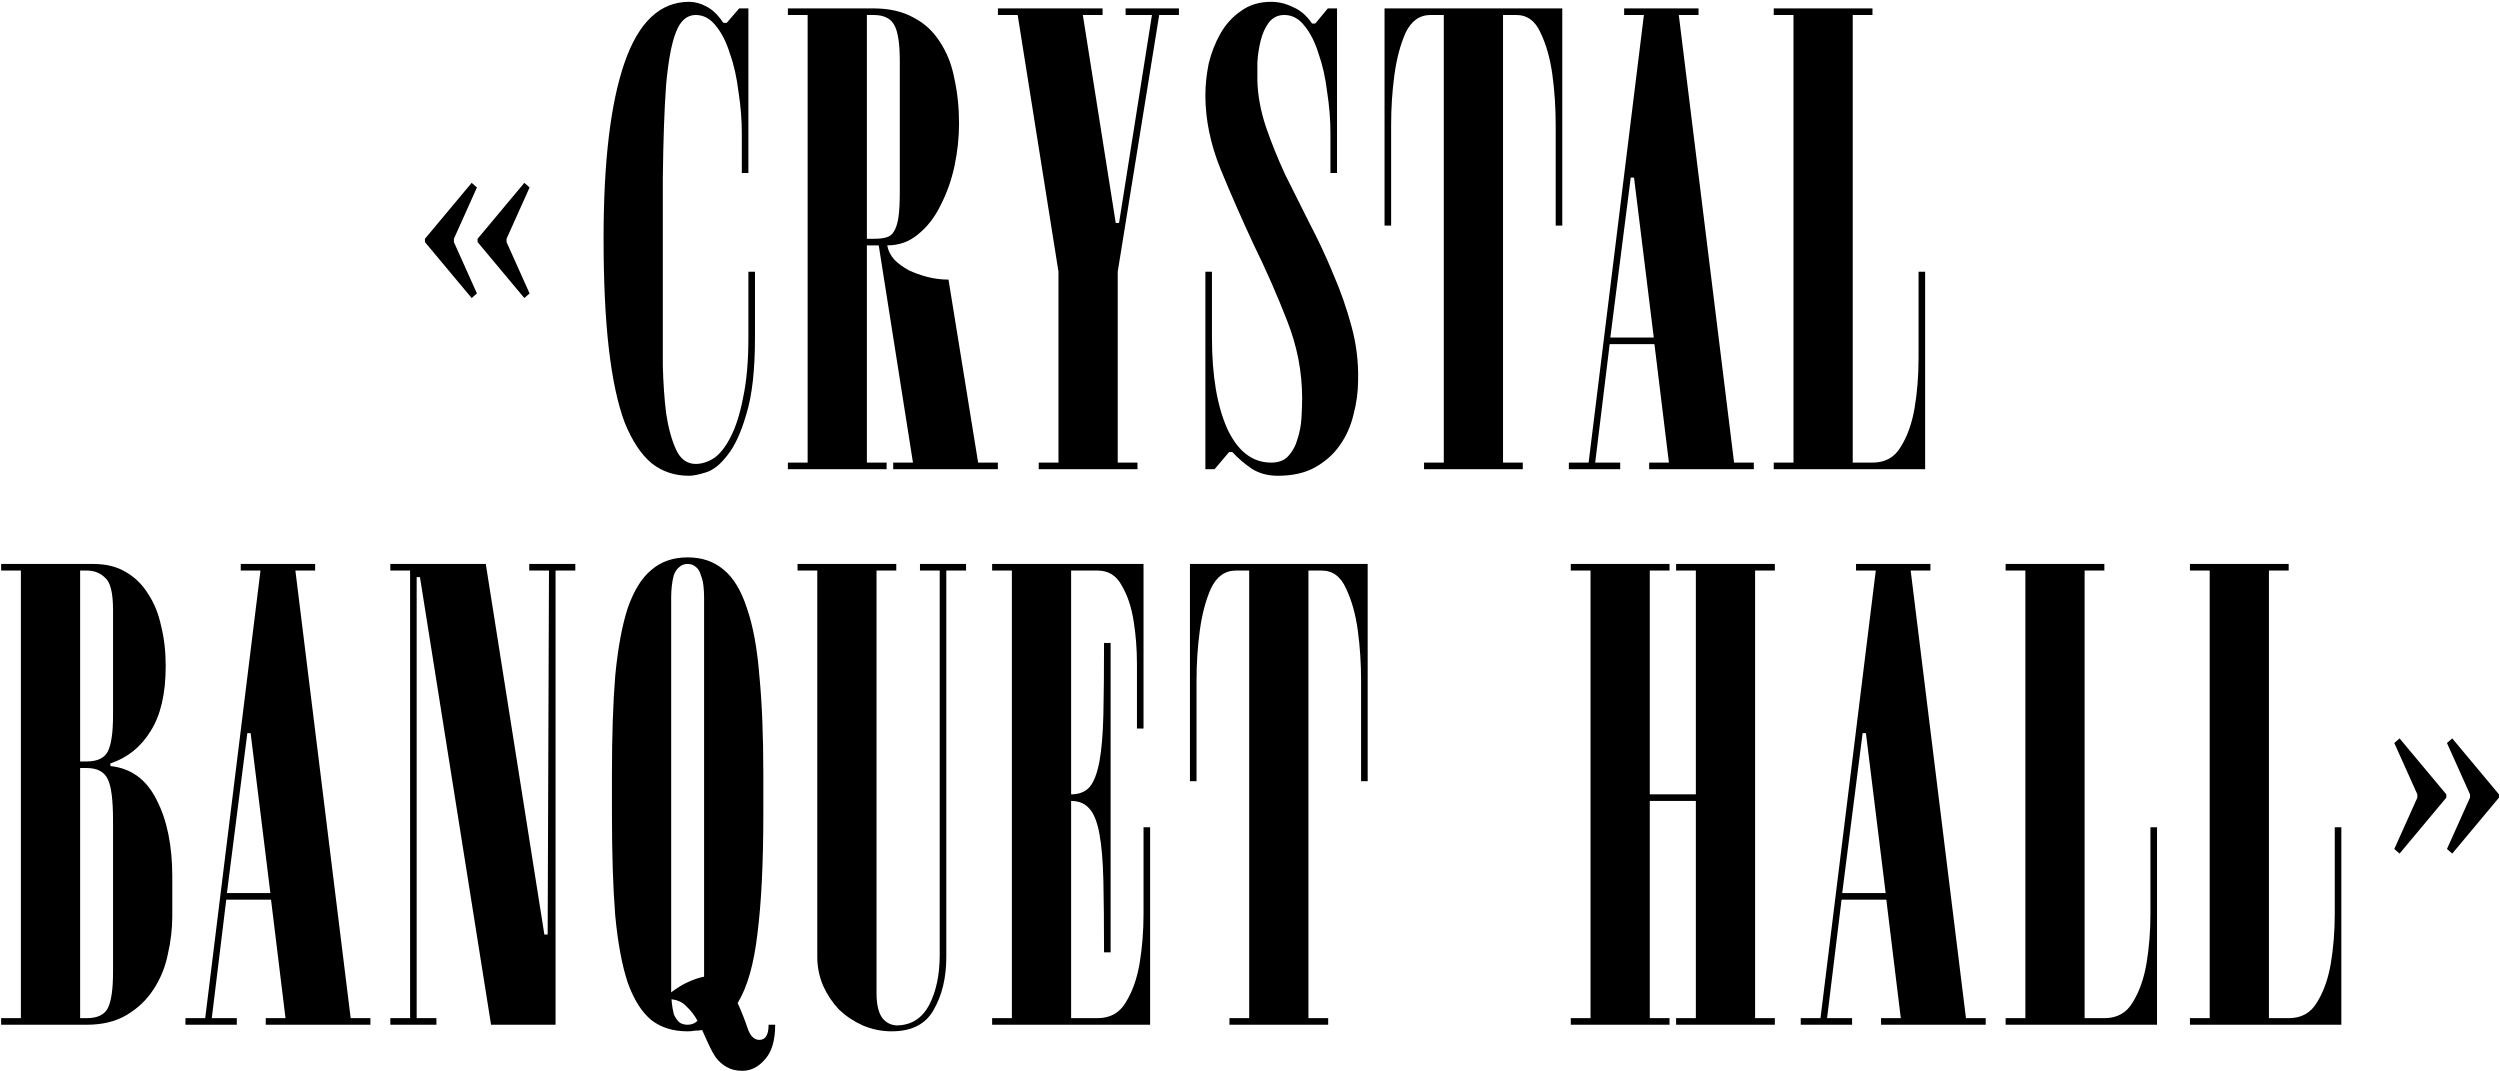 <?xml version="1.0" encoding="UTF-8"?> <svg xmlns="http://www.w3.org/2000/svg" width="1071" height="459" viewBox="0 0 1071 459" fill="none"><path d="M202.062 78.33L204.318 80.304L194.448 102.3V103.71L204.318 125.706L202.062 127.68L182.04 103.71V102.3L202.062 78.33ZM204.6 102.3L224.622 78.33L226.878 80.304L217.008 102.3V103.71L226.878 125.706L224.622 127.68L204.6 103.71V102.3ZM283.952 135.858C283.952 142.438 283.952 149.394 283.952 156.726C284.14 164.058 284.61 170.826 285.362 177.03C286.302 183.234 287.712 188.404 289.592 192.54C291.472 196.676 294.292 198.744 298.052 198.744C300.684 198.744 303.316 197.898 305.948 196.206C308.58 194.326 310.93 191.318 312.998 187.182C315.254 182.858 317.04 177.218 318.356 170.262C319.86 163.306 320.612 154.752 320.612 144.6V116.4H323.432V144.6C323.432 158.512 322.21 169.416 319.766 177.312C317.51 185.208 314.784 191.13 311.588 195.078C308.58 199.026 305.478 201.47 302.282 202.41C299.274 203.35 296.924 203.82 295.232 203.82C289.028 203.82 283.67 202.034 279.158 198.462C274.646 194.702 270.792 188.874 267.596 180.978C264.588 172.894 262.332 162.366 260.828 149.394C259.324 136.422 258.572 120.63 258.572 102.018C258.572 69.118 261.58 44.02 267.596 26.724C273.612 9.428 282.824 0.78 295.232 0.78C297.676 0.78 300.12 1.438 302.564 2.754C305.196 4.07 307.64 6.42 309.896 9.804H311.306L316.664 3.6H320.612V74.1H317.792V57.18C317.792 51.352 317.322 45.43 316.382 39.414C315.63 33.21 314.408 27.758 312.716 23.058C311.212 18.17 309.238 14.222 306.794 11.214C304.35 8.018 301.436 6.42 298.052 6.42C294.292 6.42 291.472 8.864 289.592 13.752C287.712 18.452 286.302 25.972 285.362 36.312C284.61 46.652 284.14 60 283.952 76.356C283.952 92.712 283.952 112.546 283.952 135.858ZM374.192 102.3C376.448 102.3 378.234 102.112 379.55 101.736C381.054 101.36 382.182 100.514 382.934 99.198C383.874 97.694 384.532 95.626 384.908 92.994C385.284 90.362 385.472 86.884 385.472 82.56V26.16C385.472 18.828 384.72 13.752 383.216 10.932C381.712 7.924 378.704 6.42 374.192 6.42H371.372V102.3H374.192ZM380.114 105.12C380.49 107.376 381.524 109.444 383.216 111.324C384.908 113.016 386.976 114.52 389.42 115.836C391.864 116.964 394.496 117.904 397.316 118.656C400.324 119.408 403.332 119.784 406.34 119.784L419.03 198.18H427.49V201H382.652V198.18H391.112L376.448 105.12H371.372V198.18H379.832V201H337.532V198.18H345.992V6.42H337.532V3.6H374.192C380.96 3.6 386.694 4.916 391.394 7.548C396.094 9.992 399.854 13.47 402.674 17.982C405.682 22.494 407.75 27.758 408.878 33.774C410.194 39.79 410.852 46.182 410.852 52.95C410.852 58.966 410.194 65.076 408.878 71.28C407.562 77.296 405.588 82.842 402.956 87.918C400.512 92.994 397.316 97.13 393.368 100.326C389.608 103.522 385.19 105.12 380.114 105.12ZM477.986 95.532H479.396L493.496 6.42H482.216V3.6H505.058V6.42H496.598L478.832 116.4V198.18H487.292V201H444.992V198.18H453.452V116.4L435.968 6.42H427.508V3.6H472.346V6.42H463.886L477.986 95.532ZM544.582 0.78C547.778 0.78 550.88 1.532 553.888 3.036C557.084 4.352 559.81 6.702 562.066 10.086H563.476L568.834 3.6H572.782V74.1H569.962V57.18C569.962 51.352 569.492 45.43 568.552 39.414C567.8 33.21 566.578 27.758 564.886 23.058C563.382 18.17 561.408 14.222 558.964 11.214C556.52 8.018 553.606 6.42 550.222 6.42C547.402 6.42 545.146 7.548 543.454 9.804C541.95 11.872 540.822 14.41 540.07 17.418C539.318 20.426 538.848 23.528 538.66 26.724C538.66 29.92 538.66 32.552 538.66 34.62C538.848 41.012 540.07 47.592 542.326 54.36C544.582 60.94 547.308 67.708 550.504 74.664C553.888 81.432 557.366 88.388 560.938 95.532C564.698 102.676 568.082 109.914 571.09 117.246C574.286 124.578 576.918 132.098 578.986 139.806C581.054 147.326 581.994 155.034 581.806 162.93C581.806 167.818 581.148 172.706 579.832 177.594C578.704 182.482 576.73 186.9 573.91 190.848C571.278 194.608 567.8 197.71 563.476 200.154C559.152 202.598 553.794 203.82 547.402 203.82C543.078 203.82 539.318 202.786 536.122 200.718C533.114 198.65 530.388 196.3 527.944 193.668H526.534L520.33 201H516.382V116.4H519.202V144.6C519.202 160.768 521.364 173.74 525.688 183.516C530.2 193.292 536.498 198.18 544.582 198.18C547.778 198.18 550.222 197.24 551.914 195.36C553.794 193.292 555.11 190.848 555.862 188.028C556.802 185.208 557.366 182.2 557.554 179.004C557.742 175.808 557.836 172.988 557.836 170.544C557.836 159.264 555.674 148.172 551.35 137.268C547.026 126.176 542.232 115.272 536.968 104.556C531.892 93.652 527.192 82.936 522.868 72.408C518.544 61.692 516.382 51.164 516.382 40.824C516.382 36.5 516.852 31.988 517.792 27.288C518.92 22.588 520.612 18.264 522.868 14.316C525.124 10.368 528.038 7.172 531.61 4.728C535.182 2.096 539.506 0.78 544.582 0.78ZM593.139 3.6H669.279V96.66H666.459V71.28C666.459 66.768 666.459 60.846 666.459 53.514C666.459 46.182 665.989 39.038 665.049 32.082C664.109 25.126 662.417 19.11 659.973 14.034C657.717 8.958 654.239 6.42 649.539 6.42H643.899V198.18H652.359V201H610.059V198.18H618.519V6.42H612.879C608.179 6.42 604.607 8.958 602.163 14.034C599.907 19.11 598.309 25.126 597.369 32.082C596.429 39.038 595.959 46.182 595.959 53.514C595.959 60.846 595.959 66.768 595.959 71.28V96.66H593.139V3.6ZM708.477 144.6L700.017 76.074H698.607L689.865 144.6H708.477ZM708.759 147.42H689.583L683.379 198.18H694.095V201H672.099V198.18H680.559L704.247 6.42H695.787V3.6H727.653V6.42H719.193L742.881 198.18H751.341V201H706.503V198.18H714.963L708.759 147.42ZM824.731 201H759.871V198.18H768.331V6.42H759.871V3.6H802.171V6.42H793.711V198.18H802.171C807.623 198.18 811.665 195.924 814.297 191.412C817.117 186.9 819.091 181.354 820.219 174.774C821.347 168.006 821.911 160.956 821.911 153.624C821.911 146.104 821.911 139.336 821.911 133.32V116.4H824.731V201ZM37.147 326.2C41.659 326.2 44.667 324.79 46.171 321.97C47.675 318.962 48.427 313.792 48.427 306.46V261.34C48.427 254.008 47.299 249.402 45.043 247.522C42.975 245.454 40.343 244.42 37.147 244.42H34.327V326.2H37.147ZM47.299 328.174C56.135 329.114 62.715 333.908 67.039 342.556C71.551 351.204 73.807 362.202 73.807 375.55V392.47C73.807 397.922 73.149 403.468 71.833 409.108C70.705 414.56 68.637 419.542 65.629 424.054C62.809 428.378 59.049 431.95 54.349 434.77C49.649 437.59 43.915 439 37.147 439H0.487V436.18H8.947V244.42H0.487V241.6H39.967C45.419 241.6 50.025 242.728 53.785 244.984C57.733 247.24 60.929 250.342 63.373 254.29C66.005 258.238 67.885 262.844 69.013 268.108C70.329 273.372 70.987 279.106 70.987 285.31C70.987 297.154 68.825 306.46 64.501 313.228C60.365 319.996 54.631 324.602 47.299 327.046V328.174ZM37.147 436.18C41.659 436.18 44.667 434.77 46.171 431.95C47.675 428.942 48.427 423.772 48.427 416.44V351.58C48.427 342.744 47.675 336.822 46.171 333.814C44.667 330.618 41.659 329.02 37.147 329.02H34.327V436.18H37.147ZM115.825 382.6L107.365 314.074H105.955L97.213 382.6H115.825ZM116.107 385.42H96.931L90.727 436.18H101.443V439H79.447V436.18H87.907L111.595 244.42H103.135V241.6H135.001V244.42H126.541L150.229 436.18H158.689V439H113.851V436.18H122.311L116.107 385.42ZM210.366 439L179.91 247.24H178.5V436.18H186.96V439H167.22V436.18H175.68V244.42H167.22V241.6H208.11L233.208 400.366H234.618L235.182 244.42H226.722V241.6H246.462V244.42H238.002V439H210.366ZM316.014 429.694C317.706 433.454 319.116 437.026 320.244 440.41C321.372 443.794 323.064 445.486 325.32 445.486C327.952 445.486 329.268 443.324 329.268 439H332.088C332.088 445.58 330.678 450.468 327.858 453.664C325.038 457.048 321.748 458.74 317.988 458.74C315.356 458.74 313.1 458.176 311.22 457.048C309.528 456.108 308.024 454.792 306.708 453.1C305.58 451.408 304.546 449.528 303.606 447.46C302.666 445.392 301.726 443.324 300.786 441.256C299.846 441.444 298.812 441.538 297.684 441.538C296.744 441.726 295.71 441.82 294.582 441.82C288.378 441.82 283.208 440.222 279.072 437.026C274.936 433.642 271.552 428.284 268.92 420.952C266.476 413.62 264.69 404.032 263.562 392.188C262.622 380.344 262.152 365.774 262.152 348.478V331.84C262.152 315.296 262.622 301.196 263.562 289.54C264.69 277.696 266.476 268.014 268.92 260.494C271.552 252.974 274.936 247.522 279.072 244.138C283.208 240.566 288.378 238.78 294.582 238.78C300.786 238.78 305.956 240.566 310.092 244.138C314.228 247.522 317.518 252.974 319.962 260.494C322.594 268.014 324.38 277.696 325.32 289.54C326.448 301.196 327.012 315.296 327.012 331.84V348.478C327.012 369.722 326.166 386.924 324.474 400.084C322.97 413.056 320.15 422.926 316.014 429.694ZM301.632 255.7C301.632 254.196 301.538 252.598 301.35 250.906C301.162 249.214 300.786 247.71 300.222 246.394C299.846 244.89 299.188 243.762 298.248 243.01C297.308 242.07 296.086 241.6 294.582 241.6C293.078 241.6 291.856 242.07 290.916 243.01C289.976 243.762 289.224 244.89 288.66 246.394C288.284 247.71 288.002 249.214 287.814 250.906C287.626 252.598 287.532 254.196 287.532 255.7V424.9C287.532 426.404 287.626 428.002 287.814 429.694C288.002 431.386 288.284 432.984 288.66 434.488C289.224 435.804 289.976 436.932 290.916 437.872C291.856 438.624 293.078 439 294.582 439C296.274 439 297.684 438.436 298.812 437.308C297.496 434.864 295.898 432.796 294.018 431.104C292.326 429.224 289.882 428.19 286.686 428.002V425.746C289.882 423.302 292.608 421.61 294.864 420.67C297.308 419.542 299.564 418.79 301.632 418.414V255.7ZM350.123 244.42H341.663V241.6H383.963V244.42H375.503V425.464C375.503 430.352 376.349 433.924 378.041 436.18C379.733 438.248 381.895 439.282 384.527 439.282C390.543 439.094 395.055 436.18 398.063 430.54C401.071 424.712 402.575 417.568 402.575 409.108V244.42H394.115V241.6H413.855V244.42H405.395V409.954C405.395 418.79 403.609 426.31 400.037 432.514C396.653 438.718 390.637 441.82 381.989 441.82C377.665 441.82 373.529 440.974 369.581 439.282C365.821 437.59 362.437 435.334 359.429 432.514C356.609 429.506 354.353 426.122 352.661 422.362C350.969 418.414 350.123 414.278 350.123 409.954V244.42ZM472.969 407.98C472.969 395.76 472.875 385.514 472.687 377.242C472.499 368.97 471.935 362.296 470.995 357.22C470.055 352.144 468.645 348.572 466.765 346.504C464.885 344.248 462.253 343.12 458.869 343.12V436.18H470.149C475.601 436.18 479.643 433.924 482.275 429.412C485.095 424.9 487.069 419.354 488.197 412.774C489.325 406.006 489.889 398.956 489.889 391.624C489.889 384.104 489.889 377.336 489.889 371.32V354.4H492.709V439H425.029V436.18H433.489V244.42H425.029V241.6H489.889V312.1H487.069V300.82C487.069 296.308 487.069 290.856 487.069 284.464C487.069 278.072 486.599 271.962 485.659 266.134C484.719 260.118 483.027 255.042 480.583 250.906C478.327 246.582 474.849 244.42 470.149 244.42H458.869V340.3C462.253 340.3 464.885 339.266 466.765 337.198C468.645 334.942 470.055 331.276 470.995 326.2C471.935 321.124 472.499 314.45 472.687 306.178C472.875 297.906 472.969 287.66 472.969 275.44H475.789V407.98H472.969ZM509.772 241.6H585.912V334.66H583.092V309.28C583.092 304.768 583.092 298.846 583.092 291.514C583.092 284.182 582.622 277.038 581.682 270.082C580.742 263.126 579.05 257.11 576.606 252.034C574.35 246.958 570.872 244.42 566.172 244.42H560.532V436.18H568.992V439H526.692V436.18H535.152V244.42H529.512C524.812 244.42 521.24 246.958 518.796 252.034C516.54 257.11 514.942 263.126 514.002 270.082C513.062 277.038 512.592 284.182 512.592 291.514C512.592 298.846 512.592 304.768 512.592 309.28V334.66H509.772V241.6ZM706.765 343.12V436.18H715.225V439H672.925V436.18H681.385V244.42H672.925V241.6H715.225V244.42H706.765V340.3H726.505V244.42H718.045V241.6H760.345V244.42H751.885V436.18H760.345V439H718.045V436.18H726.505V343.12H706.765ZM807.816 382.6L799.356 314.074H797.946L789.204 382.6H807.816ZM808.098 385.42H788.922L782.718 436.18H793.434V439H771.438V436.18H779.898L803.586 244.42H795.126V241.6H826.992V244.42H818.532L842.22 436.18H850.68V439H805.842V436.18H814.302L808.098 385.42ZM924.07 439H859.21V436.18H867.67V244.42H859.21V241.6H901.51V244.42H893.05V436.18H901.51C906.962 436.18 911.004 433.924 913.636 429.412C916.456 424.9 918.43 419.354 919.558 412.774C920.686 406.006 921.25 398.956 921.25 391.624C921.25 384.104 921.25 377.336 921.25 371.32V354.4H924.07V439ZM1003.03 439H938.17V436.18H946.63V244.42H938.17V241.6H980.47V244.42H972.01V436.18H980.47C985.922 436.18 989.964 433.924 992.596 429.412C995.416 424.9 997.39 419.354 998.518 412.774C999.646 406.006 1000.21 398.956 1000.21 391.624C1000.21 384.104 1000.21 377.336 1000.21 371.32V354.4H1003.03V439ZM1070.56 341.71L1050.54 365.68L1048.28 363.706L1058.15 341.71V340.3L1048.28 318.304L1050.54 316.33L1070.56 340.3V341.71ZM1048 341.71L1027.98 365.68L1025.72 363.706L1035.59 341.71V340.3L1025.72 318.304L1027.98 316.33L1048 340.3V341.71Z" fill="black"></path></svg> 